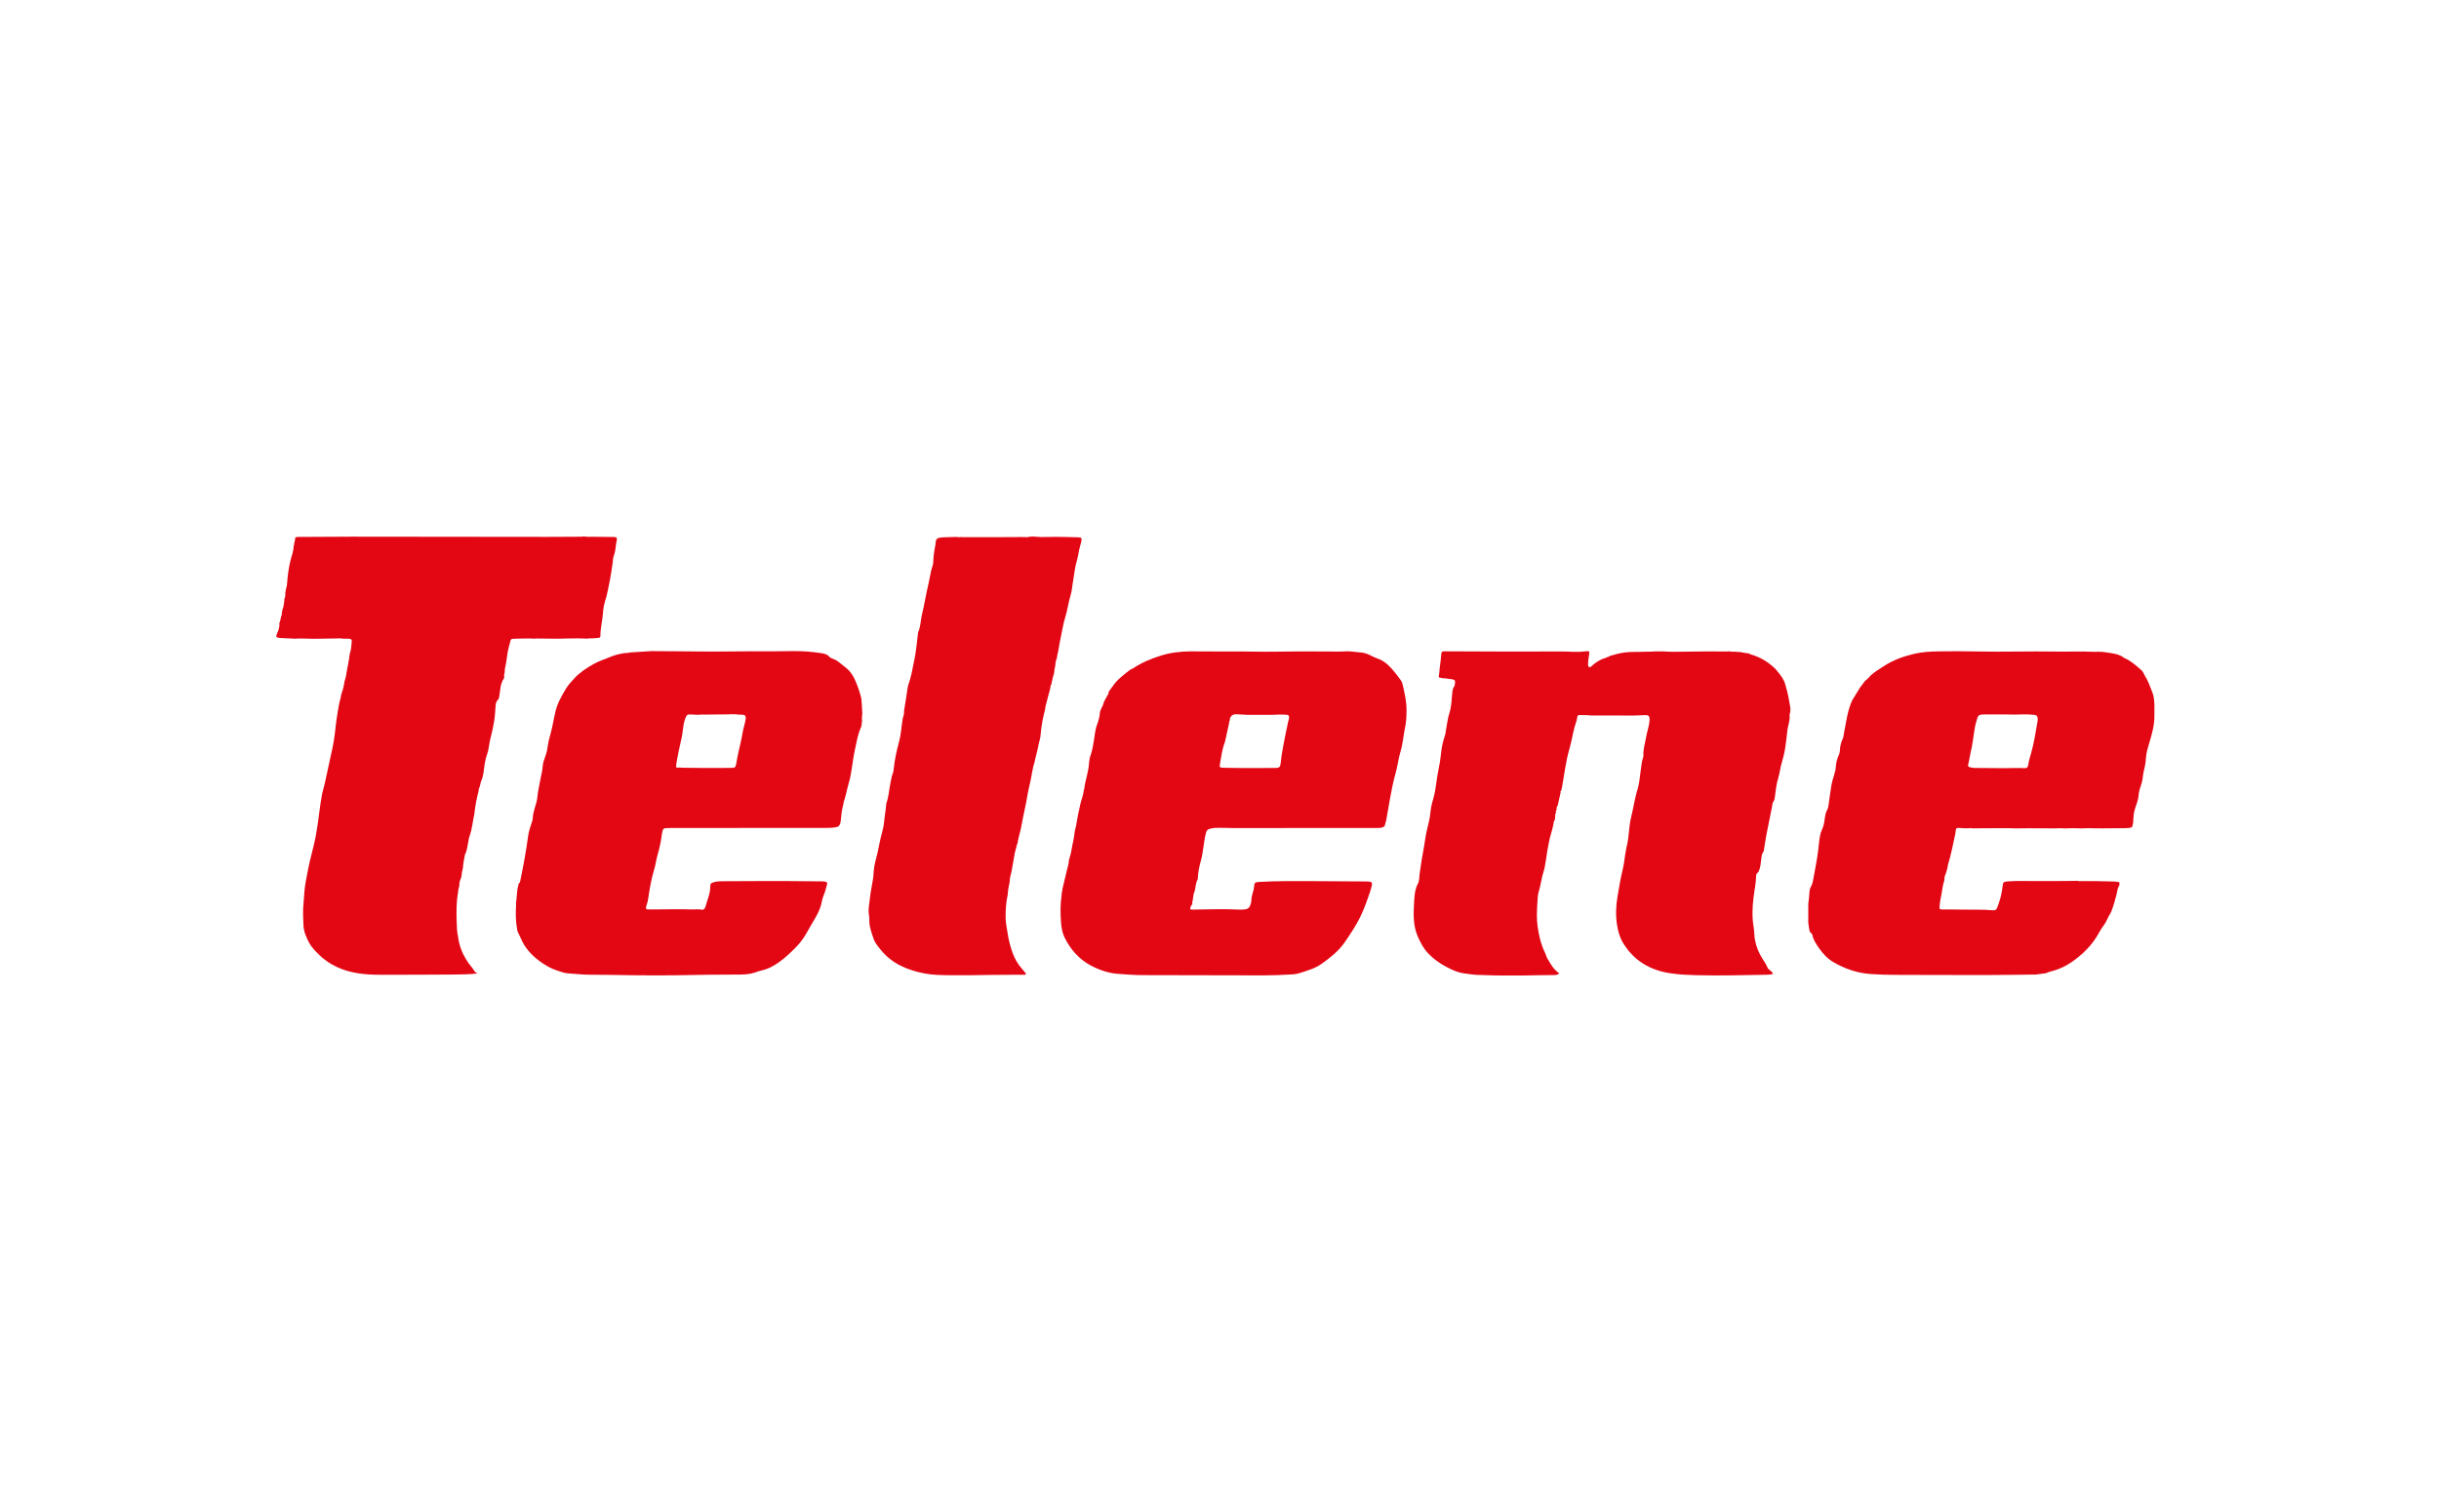 <svg width="300" height="186" viewBox="0 0 300 186" fill="none" xmlns="http://www.w3.org/2000/svg">
<g clip-path="url(#clip0_2247_3441)">
<path d="M177.375 83.4C177.322 83.394 177.269 83.381 177.21 83.381C176.999 83.394 176.94 83.29 176.98 83.11C177.072 82.703 177.052 82.29 177.125 81.884C177.204 81.439 177.223 80.987 177.269 80.535C177.309 80.148 177.355 80.116 177.756 80.123C180.475 80.135 183.2 80.148 185.918 80.155C187.972 80.155 190.019 80.142 192.072 80.142C192.566 80.142 193.053 80.168 193.546 80.187C194.053 80.207 194.56 80.187 195.06 80.123C195.501 80.071 195.521 80.097 195.462 80.542C195.409 80.91 195.33 81.277 195.337 81.652C195.337 81.742 195.337 81.839 195.357 81.929C195.396 82.077 195.508 82.11 195.64 82.045C195.686 82.019 195.725 81.981 195.765 81.948C196.186 81.542 196.673 81.232 197.219 81.013C197.371 81 197.509 80.948 197.634 80.858C197.785 80.832 197.917 80.774 198.042 80.684C198.615 80.516 199.181 80.355 199.78 80.271C200.622 80.155 201.465 80.219 202.307 80.174C202.768 80.148 203.229 80.187 203.689 80.123C203.722 80.161 203.762 80.161 203.801 80.123C203.874 80.155 203.953 80.148 204.025 80.123C204.058 80.155 204.091 80.155 204.124 80.123C204.196 80.155 204.275 80.155 204.347 80.123C204.387 80.161 204.42 80.161 204.459 80.123C205.341 80.2 206.23 80.187 207.112 80.168C208.896 80.129 210.679 80.135 212.463 80.142C212.542 80.142 212.628 80.129 212.707 80.123C212.759 80.155 212.818 80.168 212.871 80.135C213.042 80.194 213.213 80.194 213.391 80.161L213.424 80.181L213.463 80.168C213.628 80.213 213.793 80.219 213.964 80.194C214.339 80.271 214.721 80.355 215.109 80.374C215.162 80.413 215.214 80.465 215.28 80.484C216.485 80.806 217.498 81.439 218.38 82.284C218.755 82.748 219.163 83.194 219.427 83.742C219.532 83.961 219.578 84.187 219.65 84.413C219.887 85.194 220.039 85.993 220.17 86.793C220.23 87.142 220.263 87.503 220.131 87.858C220.124 87.884 220.118 87.91 220.118 87.936C220.21 88.639 219.894 89.284 219.835 89.968C219.776 90.645 219.683 91.316 219.585 91.987C219.479 92.684 219.302 93.361 219.104 94.032C219.045 94.226 219.012 94.419 218.973 94.613C218.894 95 218.828 95.394 218.709 95.774C218.479 96.497 218.426 97.258 218.314 98.007C218.281 98.219 218.268 98.426 218.13 98.606C217.992 98.787 218.005 99.007 217.966 99.213C217.729 100.4 217.485 101.581 217.255 102.768C217.149 103.329 217.07 103.89 216.978 104.458C216.958 104.574 216.958 104.703 216.886 104.8C216.682 105.071 216.669 105.394 216.629 105.71C216.577 106.129 216.55 106.555 216.412 106.961C216.36 107.116 216.313 107.265 216.182 107.368C216.057 107.465 216.004 107.594 216.004 107.755C215.991 108.677 215.78 109.574 215.675 110.484C215.537 111.677 215.497 112.865 215.701 114.058C215.787 114.568 215.767 115.09 215.859 115.606C216.011 116.452 216.333 117.226 216.794 117.955C217.018 118.303 217.261 118.645 217.406 119.032C217.465 119.194 217.617 119.271 217.735 119.381C217.86 119.497 218.012 119.594 218.091 119.794C217.801 119.897 217.511 119.903 217.235 119.91C214.339 119.968 211.436 120.032 208.54 119.961C207.553 119.935 206.572 119.884 205.598 119.748C203.018 119.394 200.978 118.206 199.635 115.987C199.22 115.303 199.029 114.574 198.904 113.806C198.713 112.639 198.759 111.477 198.95 110.316C199.135 109.161 199.345 108.013 199.615 106.877C199.793 106.123 199.839 105.355 199.997 104.6C200.01 104.535 200.003 104.465 200.023 104.4C200.28 103.484 200.339 102.542 200.438 101.606C200.517 100.852 200.747 100.123 200.885 99.381C201.037 98.587 201.208 97.793 201.445 97.013C201.655 96.31 201.688 95.574 201.8 94.852C201.892 94.277 201.919 93.69 202.116 93.129C202.136 93.077 202.149 93.026 202.143 92.974C202.09 92.194 202.347 91.452 202.472 90.69C202.584 89.981 202.867 89.31 202.893 88.581C202.913 88.071 202.801 87.948 202.261 87.974C201.8 88 201.333 88.007 200.872 88.026C200.385 88.026 199.898 88.019 199.411 88.019C198.174 88.019 196.943 88.019 195.705 88.019C195.258 87.955 194.804 87.974 194.356 87.961C194.08 87.955 194.027 88.007 193.994 88.284C193.968 88.484 193.915 88.671 193.849 88.865C193.698 89.303 193.586 89.755 193.487 90.213C193.349 90.865 193.217 91.516 193.033 92.155C192.572 93.729 192.408 95.361 192.105 96.961C192.072 97.045 192.039 97.129 192.066 97.219C191.993 97.277 191.894 97.323 191.96 97.439C191.941 97.555 191.921 97.671 191.894 97.781C191.802 98.2 191.704 98.613 191.611 99.032C191.611 99.181 191.407 99.258 191.473 99.432C191.467 99.516 191.453 99.594 191.447 99.677C191.342 99.697 191.348 99.761 191.388 99.832C191.381 99.916 191.374 99.993 191.368 100.077C191.263 100.097 191.269 100.161 191.309 100.232C191.289 100.452 191.263 100.671 191.243 100.89C191.203 100.929 191.144 100.961 191.138 101.006C191.045 101.703 190.828 102.368 190.644 103.039C190.519 103.497 190.473 103.968 190.367 104.426C190.269 104.871 190.249 105.316 190.157 105.761C190.058 106.213 190.032 106.69 189.887 107.129C189.604 107.961 189.532 108.839 189.268 109.677C189.13 110.129 189.13 110.619 189.097 111.097C189.031 112.077 188.992 113.058 189.137 114.039C189.295 115.135 189.551 116.213 190.045 117.219C190.163 117.465 190.216 117.723 190.361 117.968C190.762 118.619 191.111 119.297 191.789 119.729C191.598 119.923 191.381 119.948 191.157 119.948C188.682 119.948 186.208 120.071 183.739 119.987C183.042 119.968 182.344 119.948 181.646 119.923C181.153 119.903 180.672 119.813 180.185 119.755C179.323 119.652 178.559 119.297 177.822 118.897C177.006 118.458 176.262 117.916 175.63 117.239C175.064 116.632 174.696 115.916 174.373 115.168C173.748 113.716 173.873 112.206 173.952 110.697C173.952 110.594 173.972 110.484 173.978 110.381C174.031 109.813 174.103 109.258 174.393 108.735C174.597 108.368 174.558 107.935 174.61 107.529C174.755 106.426 174.939 105.323 175.143 104.226C175.275 103.523 175.341 102.806 175.512 102.11C175.696 101.368 175.894 100.626 175.953 99.865C176.006 99.181 176.223 98.555 176.387 97.903C176.539 97.31 176.611 96.703 176.697 96.097C176.802 95.31 176.973 94.529 177.111 93.742C177.157 93.477 177.19 93.219 177.217 92.955C177.289 92.11 177.454 91.277 177.73 90.471C177.809 90.245 177.816 90 177.862 89.768C178 89.097 178.053 88.413 178.27 87.748C178.526 86.968 178.546 86.129 178.625 85.31C178.658 85.007 178.671 84.703 178.869 84.445C178.921 84.374 178.928 84.271 178.948 84.181C179.04 83.697 178.974 83.613 178.474 83.535C178.421 83.529 178.369 83.535 178.309 83.529C178.013 83.49 177.717 83.413 177.414 83.439L177.375 83.4Z" fill="#E30613"/>
<path d="M146.683 111.219C146.472 111.381 146.413 111.606 146.393 111.858C146.61 111.923 146.834 111.897 147.045 111.89C148.605 111.877 150.165 111.813 151.718 111.871C152.179 111.89 152.64 111.929 153.107 111.871C153.429 111.839 153.64 111.716 153.758 111.419C153.837 111.219 153.91 111.026 153.916 110.806C153.923 110.471 153.989 110.148 154.088 109.826C154.16 109.587 154.239 109.348 154.252 109.09C154.278 108.581 154.364 108.516 154.897 108.49C157.135 108.361 159.373 108.387 161.611 108.394C163.717 108.406 165.823 108.419 167.929 108.432C168.068 108.432 168.206 108.432 168.337 108.445C168.746 108.484 168.818 108.574 168.726 108.955C168.66 109.226 168.594 109.497 168.502 109.761C168.193 110.658 167.883 111.555 167.488 112.419C166.922 113.671 166.165 114.806 165.382 115.942C164.652 116.994 163.664 117.761 162.657 118.497C162.197 118.832 161.663 119.11 161.104 119.29C160.63 119.445 160.169 119.626 159.689 119.755C159.268 119.871 158.846 119.865 158.425 119.89C156.622 120.013 154.818 119.981 153.015 119.981C148.842 119.981 144.675 119.968 140.502 119.955C139.528 119.955 138.561 119.871 137.593 119.806C136.435 119.735 135.296 119.361 134.21 118.794C132.703 118 131.676 116.8 130.945 115.329C130.649 114.729 130.557 114.084 130.504 113.439C130.419 112.323 130.419 111.206 130.583 110.097C130.597 109.994 130.59 109.884 130.597 109.781C130.662 109.652 130.689 109.523 130.676 109.381L131.281 106.839C131.334 106.794 131.334 106.729 131.321 106.671C131.419 106.387 131.459 106.097 131.485 105.8C131.59 105.394 131.735 104.994 131.794 104.581C131.9 103.852 132.117 103.148 132.176 102.413C132.203 102.071 132.347 101.729 132.4 101.374C132.519 100.555 132.703 99.748 132.881 98.936C132.986 98.458 133.177 98.007 133.262 97.529C133.282 97.413 133.308 97.297 133.302 97.174C133.348 97.135 133.368 97.09 133.368 97.039C133.407 96.484 133.578 95.955 133.697 95.413C133.795 94.974 133.894 94.535 133.934 94.084C133.967 93.716 133.993 93.342 134.118 92.987C134.348 92.355 134.454 91.703 134.559 91.045C134.664 90.381 134.71 89.703 134.967 89.071C135.033 88.91 135.072 88.742 135.125 88.574C135.217 88.284 135.263 87.981 135.29 87.677C135.329 87.271 135.619 86.961 135.717 86.581C135.796 86.194 136.066 85.897 136.211 85.548C136.283 85.452 136.369 85.355 136.343 85.219C136.395 84.942 136.659 84.781 136.764 84.535C136.856 84.471 136.915 84.374 136.961 84.271C137.323 83.774 137.771 83.368 138.251 82.993C138.337 82.929 138.423 82.871 138.488 82.781C138.62 82.716 138.738 82.626 138.837 82.516C138.975 82.51 138.989 82.323 139.133 82.335C139.219 82.29 139.304 82.258 139.383 82.207C140.43 81.503 141.588 81.026 142.786 80.652C143.978 80.277 145.209 80.135 146.459 80.129C148.197 80.129 149.928 80.155 151.665 80.142C153.37 80.129 155.081 80.194 156.786 80.168C158.906 80.142 161.025 80.116 163.138 80.142C164 80.155 164.856 80.181 165.718 80.116C165.77 80.142 165.83 80.142 165.882 80.116C166.383 80.168 166.889 80.213 167.39 80.264C167.804 80.31 168.193 80.426 168.555 80.613C168.871 80.781 169.187 80.929 169.522 81.045C170.009 81.207 170.398 81.497 170.773 81.845C171.359 82.394 171.819 83.026 172.287 83.665C172.418 83.839 172.491 84.045 172.537 84.252C172.767 85.271 173.011 86.29 173.004 87.348C173.004 88.052 172.978 88.768 172.833 89.445C172.616 90.445 172.563 91.471 172.267 92.445C172.004 93.31 171.918 94.213 171.668 95.077C171.359 96.148 171.161 97.239 170.957 98.329C170.793 99.2 170.661 100.084 170.496 100.955C170.457 101.161 170.365 101.355 170.325 101.555C170.305 101.665 170.22 101.703 170.134 101.742C169.878 101.858 169.608 101.858 169.331 101.858C166.514 101.858 163.704 101.858 160.887 101.858C157.826 101.858 154.765 101.858 151.705 101.865C150.928 101.865 150.145 101.806 149.368 101.852C149.145 101.865 148.94 101.923 148.736 101.981C148.513 102.045 148.401 102.206 148.335 102.458C148.039 103.594 148.019 104.774 147.703 105.903C147.512 106.587 147.367 107.284 147.334 108C147.334 108.065 147.334 108.142 147.302 108.194C147.065 108.632 147.071 109.135 146.953 109.6C146.722 110.065 146.795 110.587 146.624 111.065C146.61 111.097 146.663 111.155 146.689 111.2L146.683 111.219ZM151.277 88.632C151.231 88.645 151.198 88.665 151.211 88.723C151.198 88.826 151.191 88.929 151.165 89.032C151.001 89.774 150.836 90.523 150.672 91.264C150.316 92.168 150.204 93.123 150.04 94.071C149.987 94.361 150.092 94.445 150.402 94.445C151.415 94.458 152.422 94.484 153.436 94.484C154.581 94.484 155.733 94.484 156.878 94.471C157.359 94.471 157.484 94.335 157.523 93.884C157.583 93.226 157.694 92.568 157.813 91.916C157.997 90.884 158.214 89.858 158.432 88.832C158.471 88.652 158.544 88.477 158.557 88.297C158.576 88.032 158.491 87.942 158.208 87.923C157.648 87.884 157.089 87.897 156.529 87.936C155.49 87.936 154.45 87.936 153.41 87.936C152.969 87.91 152.528 87.89 152.08 87.865C151.711 87.843 151.448 88 151.29 88.335C151.29 88.439 151.277 88.542 151.27 88.645L151.277 88.632Z" fill="#E30613"/>
<path d="M258.53 80.187C258.938 80.239 259.346 80.284 259.748 80.355C260.261 80.445 260.761 80.548 261.189 80.877C261.334 80.993 261.531 81.039 261.696 81.135C262.341 81.516 262.894 82 263.44 82.49C263.644 82.677 263.703 82.955 263.848 83.174C264.25 83.8 264.473 84.497 264.743 85.181C264.974 85.748 264.98 86.348 265 86.948C265.007 87.31 264.987 87.665 264.993 88.026C265.013 89.219 264.677 90.348 264.335 91.484C264.164 92.058 263.986 92.652 263.953 93.264C263.921 93.826 263.815 94.374 263.677 94.916C263.552 95.406 263.578 95.91 263.407 96.4C263.243 96.871 263.078 97.361 263.045 97.865C262.999 98.548 262.67 99.155 262.519 99.813C262.459 100.084 262.426 100.361 262.413 100.639C262.4 100.955 262.387 101.277 262.295 101.587C262.255 101.729 262.183 101.813 262.018 101.826C261.828 101.845 261.643 101.877 261.446 101.877C260.419 101.877 259.399 101.897 258.372 101.903C258.26 101.877 258.155 101.877 258.043 101.903C257.358 101.877 256.674 101.871 255.989 101.903C255.357 101.871 254.732 101.877 254.1 101.903C254.048 101.903 253.988 101.903 253.936 101.903C253.554 101.877 253.172 101.877 252.784 101.903C252.731 101.903 252.672 101.903 252.619 101.903C251.573 101.903 250.533 101.89 249.486 101.89C248.973 101.89 248.46 101.897 247.94 101.903C247.426 101.89 246.906 101.871 246.393 101.877C245.155 101.877 243.925 101.89 242.687 101.897C242.47 101.865 242.246 101.865 242.029 101.897C241.943 101.871 241.864 101.877 241.785 101.897C241.542 101.884 241.298 101.871 241.055 101.858C240.627 101.839 240.614 101.845 240.548 102.219C240.528 102.323 240.528 102.426 240.515 102.529C240.239 103.8 239.995 105.077 239.62 106.323C239.587 106.439 239.554 106.555 239.561 106.671C239.455 107.019 239.39 107.381 239.238 107.703C239.133 107.935 239.205 108.174 239.126 108.394C238.916 109.013 238.889 109.671 238.745 110.303C238.652 110.69 238.6 111.084 238.573 111.484C238.547 111.845 238.573 111.877 238.942 111.877C239.778 111.884 240.607 111.877 241.443 111.897C242.667 111.923 243.898 111.865 245.123 111.981C245.359 112.006 245.557 111.903 245.629 111.729C245.972 110.865 246.228 109.974 246.32 109.045C246.373 108.529 246.413 108.471 246.959 108.426C247.314 108.4 247.67 108.387 248.019 108.374C249.302 108.374 250.586 108.387 251.876 108.387C252.955 108.387 254.034 108.374 255.114 108.368C255.239 108.368 255.357 108.355 255.483 108.348C255.68 108.413 255.884 108.394 256.088 108.387C257.312 108.374 258.537 108.406 259.754 108.432C260.07 108.432 260.379 108.452 260.682 108.523C260.682 108.645 260.689 108.768 260.695 108.89C260.458 109.213 260.432 109.613 260.347 109.981C260.182 110.665 259.991 111.342 259.741 112C259.688 112.135 259.642 112.284 259.563 112.4C259.313 112.748 259.182 113.161 258.964 113.523C258.741 113.897 258.458 114.219 258.254 114.606C257.694 115.665 256.944 116.594 256.035 117.394C254.949 118.355 253.758 119.129 252.317 119.484C252.08 119.542 251.849 119.626 251.632 119.723C251.224 119.774 250.809 119.826 250.401 119.884C248.545 119.903 246.689 119.935 244.833 119.942C240.923 119.942 237.02 119.942 233.11 119.923C232.103 119.923 231.09 119.89 230.083 119.819C228.437 119.703 226.93 119.181 225.535 118.374C224.804 117.948 224.225 117.329 223.744 116.645C223.396 116.142 223.047 115.632 222.922 115.013C222.908 114.948 222.882 114.871 222.829 114.839C222.533 114.652 222.546 114.348 222.5 114.065C222.467 113.884 222.448 113.697 222.421 113.516V111.2C222.494 110.742 222.52 110.277 222.56 109.813C222.579 109.548 222.612 109.297 222.757 109.052C222.876 108.852 222.948 108.619 222.994 108.381C223.218 107.11 223.488 105.852 223.646 104.574C223.718 103.994 223.751 103.413 223.863 102.839C223.915 102.568 223.988 102.303 224.113 102.045C224.304 101.639 224.383 101.187 224.442 100.742C224.495 100.348 224.554 99.961 224.758 99.6C224.87 99.4 224.896 99.142 224.929 98.91C225.048 98.129 225.14 97.342 225.271 96.561C225.337 96.174 225.462 95.787 225.581 95.406C225.693 95.052 225.785 94.684 225.811 94.316C225.844 93.768 225.995 93.258 226.219 92.755C226.292 92.587 226.311 92.394 226.318 92.213C226.344 91.742 226.463 91.297 226.66 90.871C226.765 90.639 226.772 90.387 226.818 90.148C227.088 88.813 227.239 87.445 227.805 86.181C228.128 85.652 228.457 85.116 228.78 84.587C228.984 84.316 229.188 84.045 229.392 83.774L229.405 83.761C229.642 83.574 229.872 83.374 230.05 83.135L230.063 83.123C230.544 82.665 231.123 82.335 231.676 81.968C232.841 81.2 234.137 80.736 235.493 80.419C236.461 80.194 237.468 80.148 238.462 80.129C240.061 80.103 241.66 80.103 243.26 80.142C246.445 80.213 249.625 80.097 252.81 80.155C254.37 80.187 255.924 80.103 257.483 80.181C257.701 80.194 257.918 80.181 258.135 80.168C258.273 80.2 258.411 80.2 258.543 80.174L258.53 80.187ZM246.715 87.884C245.978 87.884 245.241 87.884 244.504 87.884C244.247 87.884 243.984 87.884 243.727 87.903C243.451 87.923 243.299 88.058 243.227 88.29C243.122 88.645 243.01 89 242.937 89.355C242.733 90.452 242.648 91.568 242.371 92.652C242.266 93.071 242.233 93.51 242.115 93.929C242.022 94.271 242.088 94.348 242.45 94.419C242.595 94.452 242.746 94.465 242.898 94.471C244.089 94.484 245.274 94.477 246.465 94.497C247.327 94.51 248.183 94.439 249.045 94.497C249.269 94.51 249.44 94.387 249.467 94.148C249.526 93.632 249.69 93.148 249.829 92.658C250.158 91.465 250.368 90.245 250.572 89.032C250.612 88.806 250.658 88.587 250.638 88.361C250.612 88.097 250.493 87.961 250.237 87.942C249.829 87.91 249.421 87.865 249.012 87.877C248.249 87.903 247.485 87.923 246.715 87.89V87.884Z" fill="#E30613"/>
<path d="M126.667 66.007C126.773 66.039 126.878 66.026 126.983 66C127.635 66.064 128.287 66.084 128.945 66.058C130.162 66.013 131.373 66.077 132.591 66.097C133.045 66.103 133.098 66.213 132.986 66.671C132.881 67.11 132.743 67.535 132.67 67.987C132.598 68.471 132.46 68.942 132.341 69.419C132.17 70.103 132.117 70.806 131.986 71.497C131.874 72.084 131.861 72.684 131.676 73.258C131.406 74.123 131.308 75.026 131.038 75.884C130.748 76.813 130.623 77.774 130.413 78.716C130.268 79.368 130.208 80.032 130.031 80.677C130.011 80.755 130.018 80.832 130.011 80.916C129.879 81.168 129.866 81.452 129.8 81.716C129.8 81.742 129.8 81.768 129.82 81.781C129.774 82.064 129.675 82.342 129.682 82.632C129.675 82.645 129.662 82.652 129.662 82.658C129.662 82.684 129.669 82.703 129.675 82.729C129.61 82.832 129.623 82.948 129.61 83.058C129.563 83.071 129.531 83.097 129.544 83.148C129.458 83.523 129.379 83.897 129.294 84.271C129.188 84.29 129.208 84.361 129.221 84.426C129.149 84.974 128.938 85.484 128.826 86.026C128.734 86.452 128.57 86.858 128.543 87.297C128.306 88.155 128.142 89.026 128.043 89.903C128.004 90.271 127.997 90.645 127.892 91.007C127.721 91.574 127.661 92.161 127.49 92.729C127.391 93.064 127.332 93.413 127.253 93.761C126.95 94.645 126.891 95.581 126.661 96.477C126.417 97.426 126.299 98.394 126.088 99.342C125.904 100.168 125.753 101 125.588 101.832C125.463 102.465 125.246 103.077 125.16 103.723C125.068 103.903 125.009 104.084 125.009 104.29C124.93 104.406 124.91 104.542 124.89 104.677C124.871 104.729 124.851 104.774 124.838 104.826C124.706 105.581 124.574 106.329 124.443 107.084C124.364 107.535 124.173 107.968 124.199 108.439C124.094 108.968 123.969 109.49 123.956 110.032C123.738 110.987 123.679 111.948 123.692 112.923C123.699 113.619 123.87 114.29 123.969 114.974C124.081 115.742 124.291 116.484 124.548 117.206C124.805 117.916 125.167 118.581 125.687 119.155C125.871 119.361 126.042 119.587 126.213 119.8C126.095 119.968 125.93 119.91 125.792 119.91C124.37 119.923 122.949 119.91 121.527 119.935C120.026 119.961 118.519 119.987 117.018 119.968C115.912 119.955 114.794 119.955 113.708 119.748C111.601 119.342 109.693 118.542 108.324 116.832C107.988 116.413 107.626 116 107.455 115.49C107.185 114.69 106.882 113.89 106.928 113.026C106.941 112.794 106.875 112.555 106.849 112.316C106.797 111.742 106.935 111.181 106.987 110.613C107.066 109.729 107.277 108.865 107.402 107.987C107.442 107.697 107.455 107.406 107.474 107.116C107.527 106.374 107.757 105.671 107.929 104.948C108.126 104.123 108.245 103.277 108.481 102.465C108.607 102.019 108.705 101.568 108.745 101.116C108.804 100.426 108.936 99.748 108.995 99.064C109.008 98.961 109.008 98.852 109.041 98.748C109.317 97.993 109.35 97.194 109.508 96.413C109.6 95.968 109.66 95.523 109.831 95.097C109.89 94.936 109.916 94.761 109.93 94.587C110.041 93.419 110.305 92.284 110.607 91.155C110.825 90.342 110.864 89.503 110.996 88.677C111.029 88.484 111.029 88.284 111.121 88.097C111.233 87.865 111.173 87.6 111.213 87.355C111.378 86.439 111.496 85.516 111.641 84.6C111.693 84.271 111.832 83.955 111.924 83.632C112.075 83.11 112.2 82.581 112.286 82.045C112.352 81.671 112.45 81.297 112.516 80.923C112.701 79.929 112.793 78.923 112.911 77.923C112.918 77.858 112.924 77.787 112.951 77.729C113.24 77.09 113.227 76.387 113.378 75.716C113.536 75.045 113.681 74.368 113.806 73.69C113.984 72.716 114.241 71.755 114.412 70.781C114.491 70.316 114.609 69.877 114.754 69.432C114.787 69.335 114.794 69.226 114.794 69.116C114.813 68.4 114.925 67.69 115.063 66.987C115.083 66.884 115.09 66.774 115.096 66.671C115.123 66.355 115.228 66.226 115.557 66.155C115.728 66.116 115.906 66.103 116.084 66.097C116.59 66.077 117.091 66.064 117.597 66.052C117.815 66.097 118.032 66.09 118.256 66.064C118.321 66.064 118.387 66.084 118.46 66.084C120.079 66.084 121.698 66.084 123.317 66.077C124.147 66.077 124.976 66.071 125.805 66.064C125.884 66.09 125.97 66.09 126.049 66.064C126.246 66.084 126.437 66.097 126.628 66.032L126.667 66.007Z" fill="#E30613"/>
<path d="M71.925 66C72.274 66.064 72.629 66.026 72.985 66.032C73.821 66.052 74.65 66.045 75.486 66.058C75.822 66.058 75.94 66.155 75.861 66.465C75.703 67.09 75.749 67.755 75.492 68.368C75.387 68.632 75.407 68.942 75.361 69.226C75.242 69.974 75.15 70.723 74.999 71.465C74.828 72.303 74.683 73.148 74.42 73.968C74.268 74.452 74.196 74.955 74.163 75.458C74.097 76.387 73.84 77.29 73.853 78.226C73.853 78.4 73.755 78.458 73.597 78.471C73.367 78.49 73.136 78.51 72.906 78.529C72.715 78.516 72.517 78.503 72.333 78.561C71.53 78.523 70.727 78.516 69.931 78.542C68.667 78.587 67.403 78.561 66.139 78.548C66.021 78.548 65.896 78.523 65.778 78.568C65.067 78.523 64.362 78.548 63.651 78.561C63.461 78.561 63.27 78.574 63.079 78.587C62.954 78.6 62.835 78.632 62.802 78.774C62.73 79.064 62.651 79.361 62.572 79.652C62.381 80.329 62.361 81.032 62.217 81.716C62.151 82.026 62.065 82.335 62.085 82.658L62.065 82.677L62.078 82.69C62.006 82.916 61.993 83.142 62.026 83.374C61.723 83.793 61.591 84.277 61.532 84.781C61.493 85.097 61.447 85.413 61.401 85.723C61.381 85.871 61.341 85.993 61.223 86.11C61.071 86.258 60.992 86.465 60.973 86.684C60.94 87.11 60.9 87.529 60.874 87.955C60.828 88.587 60.696 89.2 60.571 89.813C60.486 90.239 60.354 90.658 60.262 91.084C60.143 91.652 60.11 92.252 59.913 92.793C59.63 93.568 59.564 94.368 59.452 95.168C59.413 95.445 59.34 95.71 59.228 95.968C59.071 96.329 59.071 96.736 58.88 97.084C58.86 97.123 58.88 97.187 58.886 97.239C58.63 98.206 58.439 99.181 58.34 100.174C58.136 101.026 58.09 101.903 57.794 102.735C57.517 103.523 57.57 104.387 57.188 105.148C57.175 105.174 57.175 105.2 57.168 105.226C57.076 105.748 56.964 106.265 56.938 106.8C56.885 106.877 56.879 106.961 56.898 107.052C56.813 107.168 56.826 107.303 56.806 107.432C56.767 107.652 56.773 107.897 56.675 108.09C56.536 108.374 56.484 108.658 56.497 108.961C56.398 109.29 56.332 109.619 56.326 109.961C56.286 109.994 56.28 110.026 56.293 110.071C56.267 110.284 56.234 110.49 56.214 110.703C56.115 111.852 56.142 113.006 56.207 114.155C56.188 114.181 56.194 114.2 56.207 114.219C56.188 114.29 56.194 114.355 56.234 114.413C56.201 114.477 56.214 114.542 56.253 114.6C56.253 114.742 56.24 114.89 56.313 115.026C56.438 116.323 56.918 117.484 57.675 118.542C57.886 118.832 58.142 119.09 58.32 119.413C58.392 119.548 58.55 119.671 58.755 119.748C57.721 119.865 56.721 119.877 55.72 119.884C52.837 119.89 49.948 119.923 47.065 119.916C45.545 119.916 44.018 119.845 42.563 119.387C41.339 119.006 40.22 118.387 39.285 117.49C38.798 117.019 38.318 116.529 38.008 115.948C37.653 115.284 37.357 114.574 37.324 113.8C37.284 112.897 37.238 112 37.337 111.097C37.383 110.639 37.403 110.168 37.442 109.71C37.495 108.994 37.64 108.284 37.771 107.581C37.982 106.432 38.252 105.297 38.548 104.168C38.798 103.2 38.963 102.226 39.101 101.245C39.265 100.045 39.397 98.845 39.621 97.652C39.7 97.245 39.845 96.858 39.93 96.458C40.246 94.942 40.602 93.432 40.917 91.91C41.135 90.858 41.247 89.781 41.365 88.716C41.437 88.084 41.576 87.458 41.668 86.826C41.734 86.355 41.925 85.91 41.971 85.439C42.161 84.923 42.3 84.387 42.372 83.845C42.497 83.49 42.589 83.123 42.622 82.748C42.629 82.658 42.655 82.574 42.675 82.484C42.708 82.381 42.721 82.277 42.708 82.168C42.774 82.097 42.78 82.013 42.767 81.929C42.806 81.768 42.872 81.613 42.853 81.445C42.905 81.264 42.965 81.084 42.945 80.89L43.03 80.413C43.188 79.948 43.221 79.458 43.261 78.974C43.287 78.677 43.215 78.6 42.905 78.574C42.648 78.555 42.392 78.568 42.135 78.568C42.056 78.529 41.971 78.523 41.892 78.548C41.813 78.503 41.727 78.51 41.642 78.535C40.602 78.548 39.562 78.561 38.522 78.581C37.785 78.568 37.047 78.516 36.303 78.568C35.744 78.542 35.185 78.516 34.625 78.49C34.513 78.49 34.408 78.477 34.296 78.465C33.98 78.426 33.914 78.297 34.046 78.013C34.178 77.723 34.309 77.439 34.329 77.116C34.395 77.032 34.401 76.948 34.342 76.865C34.388 76.813 34.395 76.761 34.342 76.71C34.467 76.439 34.526 76.155 34.566 75.865C34.665 75.69 34.691 75.503 34.665 75.31C34.724 75.264 34.737 75.213 34.704 75.148C34.882 74.658 34.967 74.148 34.987 73.632C35.125 73.432 35.086 73.2 35.093 72.981C35.106 72.581 35.283 72.213 35.31 71.813C35.369 70.871 35.494 69.948 35.711 69.026C35.856 68.413 36.113 67.819 36.119 67.174C36.165 67.064 36.224 66.961 36.165 66.839C36.224 66.806 36.231 66.755 36.211 66.697C36.264 66.613 36.284 66.523 36.284 66.432C36.297 66.09 36.336 66.052 36.745 66.052C38.917 66.039 41.089 66.019 43.261 66.019C51.31 66.019 59.353 66.039 67.403 66.045C68.752 66.045 70.108 66.032 71.458 66.026C71.609 66.026 71.754 66.006 71.905 65.993L71.925 66Z" fill="#E30613"/>
<path d="M63.513 110.742C63.586 110.148 63.586 109.548 63.737 108.968C63.77 108.839 63.77 108.71 63.888 108.613C63.941 108.568 63.967 108.471 63.987 108.4C64.362 106.568 64.711 104.735 64.955 102.877C65.027 102.323 65.205 101.794 65.382 101.258C65.448 101.065 65.521 100.877 65.527 100.677C65.554 99.948 65.83 99.284 66.008 98.587C66.041 98.458 66.067 98.329 66.08 98.2C66.153 97.355 66.357 96.529 66.508 95.69C66.594 95.219 66.725 94.761 66.751 94.277C66.778 93.839 66.936 93.419 67.087 93.007C67.252 92.548 67.344 92.084 67.403 91.606C67.469 91.09 67.647 90.6 67.765 90.097C67.864 89.671 67.976 89.252 68.048 88.819C68.107 88.452 68.206 88.09 68.278 87.729C68.496 86.619 69.049 85.652 69.628 84.697C69.924 84.213 70.306 83.806 70.688 83.4C71.365 82.677 72.195 82.148 73.064 81.658C73.656 81.323 74.308 81.135 74.926 80.865C75.545 80.594 76.183 80.439 76.848 80.335C77.019 80.348 77.191 80.342 77.349 80.29C77.388 80.31 77.427 80.303 77.454 80.264C78.342 80.206 79.237 80.155 80.126 80.097C81.14 80.097 82.147 80.11 83.16 80.116C85.267 80.129 87.373 80.174 89.472 80.142C92.112 80.103 94.751 80.142 97.384 80.097C98.615 80.077 99.839 80.161 101.057 80.355C101.399 80.413 101.754 80.49 101.998 80.781C102.103 80.91 102.261 80.974 102.413 81.026C102.768 81.148 103.051 81.335 103.341 81.581C103.564 81.768 103.801 81.948 104.032 82.129C104.789 82.723 105.157 83.548 105.48 84.4C105.625 84.787 105.736 85.181 105.855 85.574C105.921 85.781 105.967 85.987 105.973 86.2C106 86.716 106.033 87.232 106.066 87.748C106.046 88.039 105.98 88.329 106.033 88.626C105.987 88.923 106.013 89.245 105.881 89.523C105.486 90.406 105.348 91.355 105.144 92.284C104.841 93.639 104.782 95.032 104.387 96.381C104.17 97.129 104.038 97.897 103.788 98.639C103.749 98.748 103.742 98.871 103.722 98.987C103.538 99.626 103.472 100.29 103.413 100.948C103.387 101.232 103.327 101.497 103.09 101.69C102.544 101.858 101.985 101.845 101.425 101.845C95.08 101.852 88.735 101.852 82.39 101.858C82.213 101.858 82.035 101.865 81.857 101.877C81.66 101.89 81.554 101.981 81.502 102.187C81.39 102.613 81.357 103.052 81.284 103.477C81.179 104.065 81.034 104.632 80.87 105.206C80.712 105.781 80.639 106.374 80.468 106.942C80.1 108.142 79.902 109.374 79.718 110.606C79.685 110.845 79.626 111.077 79.54 111.303C79.488 111.432 79.468 111.555 79.455 111.69C79.448 111.806 79.494 111.858 79.619 111.865C79.797 111.865 79.975 111.877 80.152 111.877C81.831 111.877 83.516 111.819 85.194 111.877C85.563 111.89 85.925 111.813 86.293 111.91C86.484 111.961 86.695 111.806 86.754 111.594C86.984 110.748 87.366 109.942 87.366 109.045C87.366 108.69 87.458 108.619 87.814 108.523C88.13 108.432 88.459 108.406 88.788 108.406C90.21 108.4 91.631 108.387 93.053 108.387C95.666 108.387 98.279 108.374 100.886 108.419C101.103 108.419 101.327 108.413 101.537 108.465C101.715 108.503 101.781 108.594 101.728 108.787C101.603 109.232 101.504 109.71 101.32 110.116C101.09 110.626 101.076 111.168 100.879 111.671C100.787 111.903 100.695 112.135 100.583 112.361C100.201 113.116 99.727 113.826 99.326 114.574C98.937 115.297 98.457 115.961 97.878 116.548C97.272 117.161 96.647 117.755 95.949 118.271C95.271 118.774 94.54 119.181 93.698 119.374C93.408 119.439 93.125 119.542 92.842 119.639C92.283 119.832 91.697 119.871 91.111 119.884C89.334 119.916 87.557 119.884 85.78 119.929C82.291 120.013 78.81 120 75.321 119.929C74.367 119.91 73.406 119.91 72.451 119.903C71.602 119.903 70.76 119.787 69.918 119.742C69.437 119.716 68.983 119.542 68.535 119.394C67.699 119.123 66.956 118.684 66.264 118.155C65.31 117.432 64.547 116.561 64.079 115.471C63.974 115.226 63.862 114.981 63.737 114.748C63.678 114.632 63.645 114.51 63.618 114.381C63.421 113.368 63.421 112.348 63.48 111.323C63.48 111.206 63.48 111.084 63.48 110.968C63.52 110.89 63.526 110.813 63.507 110.729L63.513 110.742ZM90.308 87.877C90.091 87.845 89.867 87.845 89.65 87.877C88.768 87.884 87.893 87.89 87.011 87.903C86.636 87.91 86.254 87.884 85.879 87.936C85.536 87.916 85.194 87.903 84.859 87.884C84.608 87.871 84.45 87.974 84.358 88.206C84.233 88.529 84.128 88.858 84.075 89.2C83.99 89.71 83.957 90.232 83.845 90.736C83.601 91.826 83.358 92.916 83.18 94.013C83.167 94.103 83.16 94.2 83.167 94.29C83.174 94.4 83.239 94.465 83.358 94.439C83.562 94.387 83.766 94.445 83.97 94.445C85.951 94.477 87.932 94.49 89.913 94.465C90.374 94.465 90.48 94.413 90.552 93.974C90.703 93.058 90.914 92.148 91.124 91.245C91.276 90.6 91.348 89.936 91.533 89.297C91.612 89.019 91.671 88.729 91.717 88.439C91.769 88.077 91.651 87.942 91.289 87.916C91.098 87.903 90.907 87.91 90.716 87.903C90.585 87.858 90.447 87.845 90.308 87.865V87.877Z" fill="#E30613"/>
</g>
<defs>
<clipPath id="clip0_2247_3441">
<rect width="231" height="54" fill="white" transform="translate(34 66)"/>
</clipPath>
</defs>
</svg>
